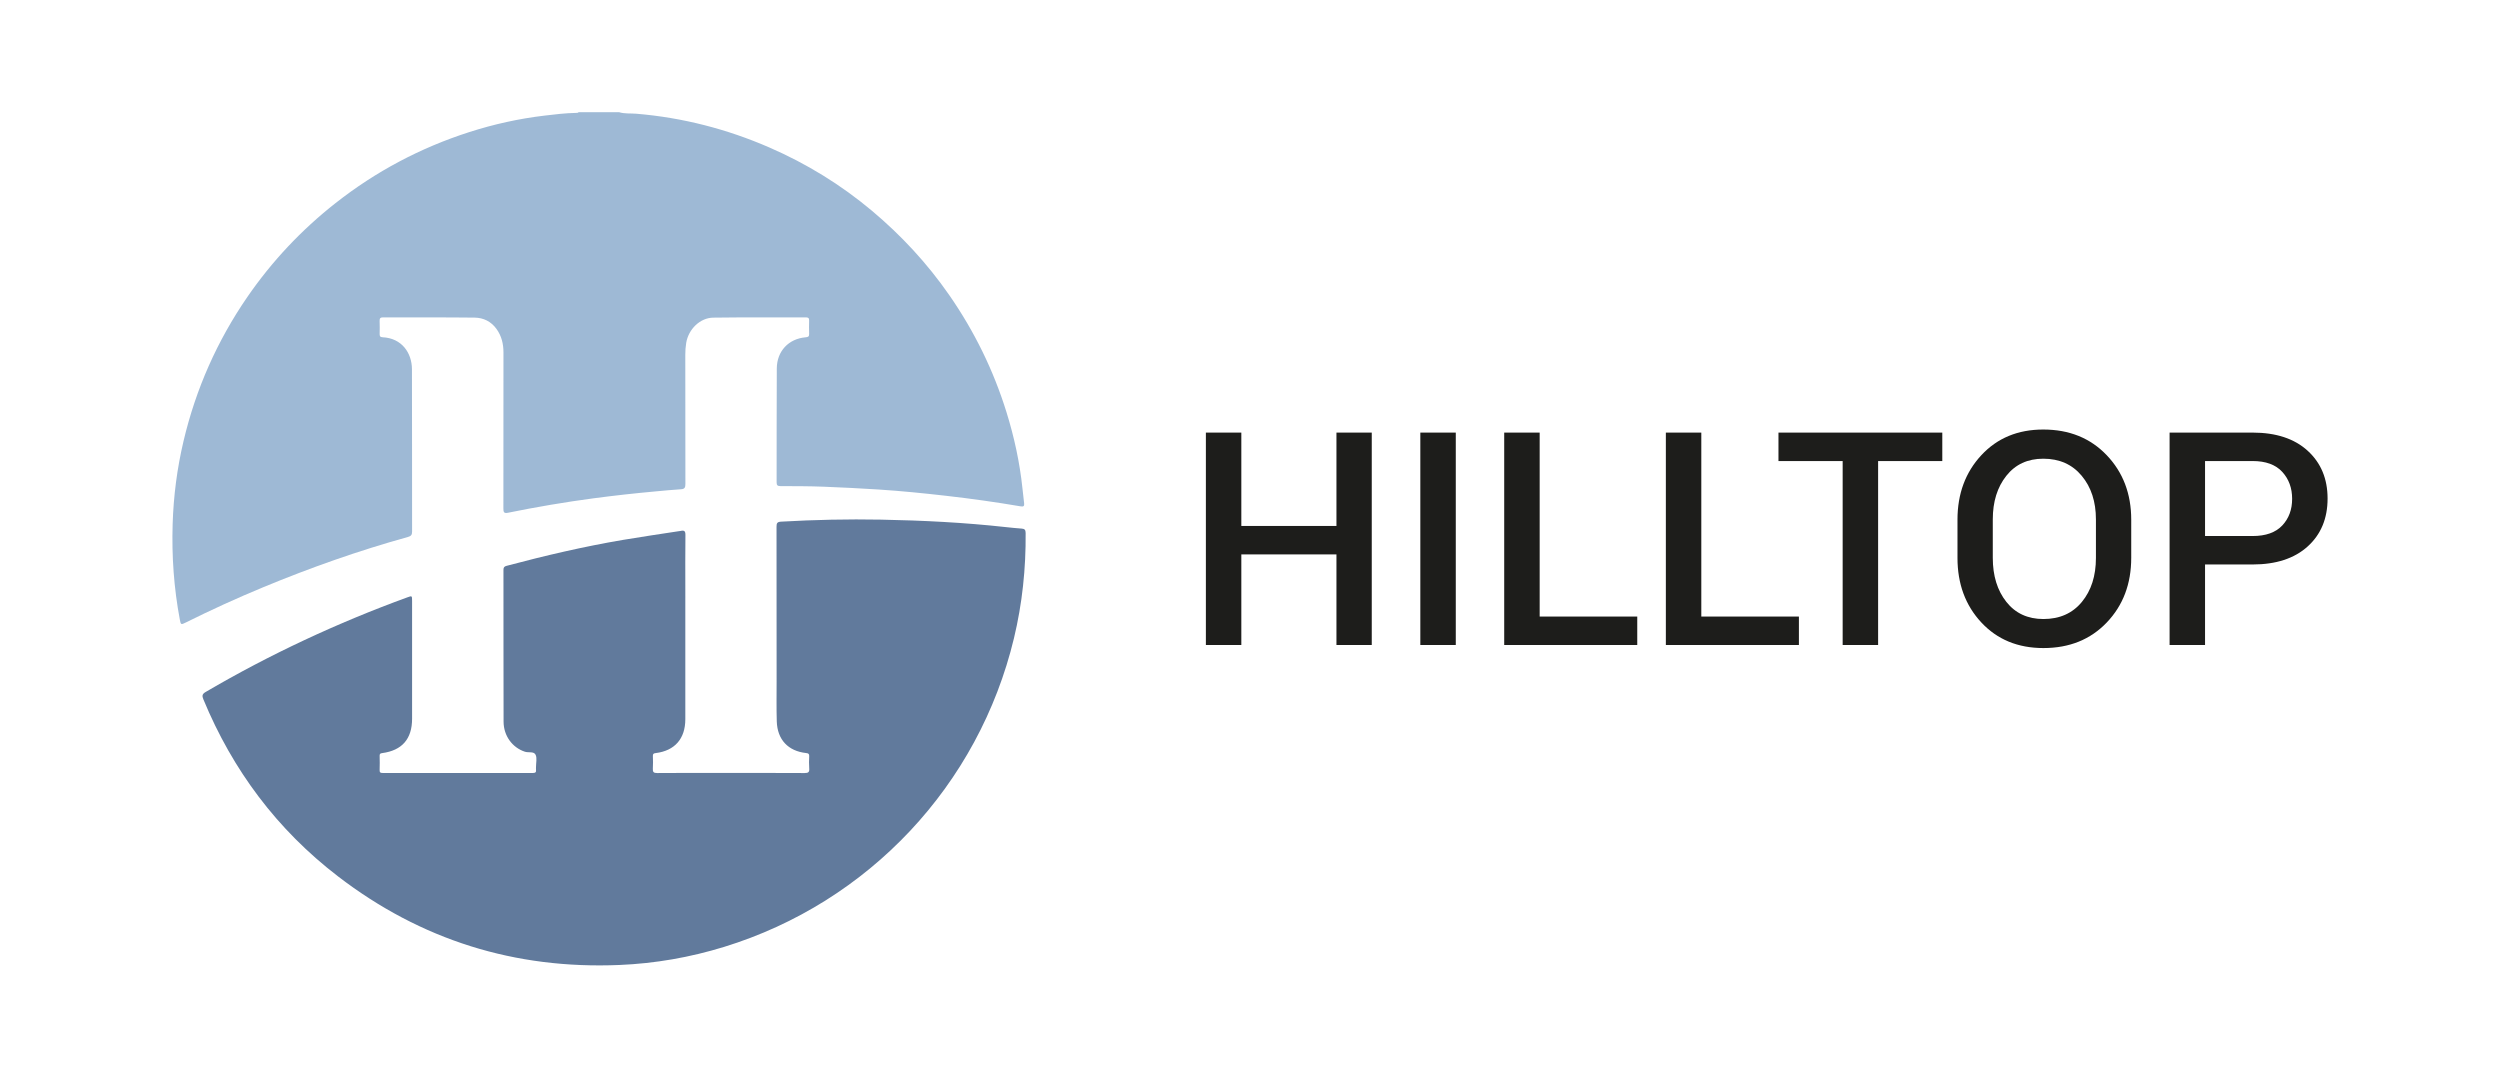 <?xml version="1.0" encoding="UTF-8"?> <svg xmlns="http://www.w3.org/2000/svg" xmlns:xlink="http://www.w3.org/1999/xlink" version="1.1" id="Layer_1" x="0px" y="0px" width="580px" height="250px" viewBox="0 0 580 250" xml:space="preserve"> <g> <path fill-rule="evenodd" clip-rule="evenodd" fill="#9EB9D5" d="M143.607,26.024c1.302,0.411,2.663,0.246,3.992,0.358 c10.742,0.897,21.033,3.543,30.906,7.837c8.625,3.753,16.573,8.63,23.779,14.674c6.821,5.724,12.832,12.212,17.921,19.538 c5.833,8.393,10.281,17.463,13.308,27.224c1.784,5.753,3.063,11.618,3.692,17.616c0.124,1.167,0.256,2.333,0.393,3.5 c0.079,0.667-0.162,0.813-0.833,0.699c-5.716-0.973-11.457-1.779-17.219-2.438c-5.25-0.599-10.504-1.132-15.781-1.468 c-4.208-0.267-8.418-0.48-12.633-0.646c-3.359-0.133-6.713-0.125-10.071-0.14c-0.675-0.003-0.887-0.199-0.886-0.884 c0.024-8.804-0.014-17.609,0.042-26.413c0.026-4.026,2.747-6.894,6.702-7.23c0.555-0.047,0.819-0.165,0.799-0.772 c-0.035-1.039-0.03-2.08-0.002-3.119c0.014-0.539-0.186-0.727-0.725-0.726c-7.174,0.019-14.348-0.037-21.52,0.06 c-3.079,0.042-5.743,2.694-6.269,5.841c-0.155,0.926-0.213,1.85-0.213,2.789c0.009,9.983-0.004,19.966,0.024,29.95 c0.002,0.803-0.152,1.183-1.023,1.235c-1.964,0.121-3.924,0.317-5.883,0.496c-4.813,0.438-9.613,0.966-14.407,1.603 c-6.677,0.888-13.308,2.025-19.906,3.363c-0.935,0.189-1.008-0.256-1.007-1.006c0.016-12.064,0.005-24.126,0.016-36.19 c0.003-1.994-0.438-3.831-1.621-5.468c-1.253-1.735-3.03-2.595-5.071-2.618c-7.069-0.082-14.139-0.036-21.208-0.059 c-0.633-0.002-0.857,0.192-0.83,0.83c0.043,1.004,0.026,2.01,0.007,3.014c-0.011,0.497,0.105,0.744,0.682,0.771 c4.464,0.209,6.797,3.635,6.811,7.425c0.041,12.549,0.008,25.097,0.033,37.646c0.001,0.765-0.234,1.061-0.965,1.264 c-11.446,3.169-22.622,7.124-33.592,11.666c-6.075,2.516-12.058,5.244-17.944,8.176c-1.12,0.559-1.161,0.523-1.38-0.644 c-1.381-7.336-1.903-14.74-1.671-22.196c0.201-6.51,1.032-12.941,2.533-19.282C45.44,90.244,50.362,79.1,57.385,68.898 C63.1,60.6,69.926,53.344,77.854,47.113c9.354-7.353,19.696-12.832,31.01-16.467c5.699-1.83,11.526-3.122,17.48-3.827 c2.403-0.285,4.802-0.581,7.224-0.624c0.239-0.004,0.493,0.034,0.681-0.171C137.368,26.024,140.487,26.024,143.607,26.024z"></path> <path fill-rule="evenodd" clip-rule="evenodd" fill="#617A9C" d="M158.994,145.76c0,7.038,0.004,14.075,0,21.112 c-0.003,4.508-2.451,7.307-6.881,7.844c-0.474,0.057-0.663,0.18-0.646,0.676c0.034,0.971,0.061,1.943-0.007,2.911 c-0.053,0.796,0.169,1.051,1.011,1.042c4.747-0.043,9.496-0.02,14.244-0.02c6.654,0,13.308-0.02,19.961,0.021 c0.884,0.005,1.135-0.241,1.064-1.096c-0.076-0.929-0.047-1.872-0.005-2.806c0.024-0.546-0.178-0.68-0.698-0.735 c-4.186-0.451-6.696-3.108-6.826-7.349c-0.093-3.118-0.036-6.24-0.038-9.358c-0.002-11.926,0.008-23.851-0.019-35.777 c-0.002-0.846,0.137-1.151,1.092-1.204c7.712-0.436,15.432-0.612,23.153-0.466c9.694,0.182,19.373,0.671,29.016,1.739 c1.205,0.132,2.411,0.252,3.619,0.339c0.664,0.047,0.906,0.283,0.913,1.006c0.073,8.246-0.781,16.388-2.703,24.408 c-8.183,34.112-33.704,61.301-67.248,71.631c-7.91,2.435-15.999,3.849-24.274,4.196c-24.262,1.025-46.081-5.795-65.33-20.577 c-14.097-10.825-24.413-24.608-31.204-41.038c-0.324-0.787-0.333-1.219,0.51-1.714c14.937-8.75,30.557-16.034,46.816-21.963 c1.083-0.395,1.089-0.384,1.09,0.814c0,9.118,0,18.234,0,27.351c-0.001,4.684-2.319,7.355-6.942,7.973 c-0.43,0.059-0.596,0.168-0.585,0.618c0.028,1.107,0.041,2.219-0.003,3.327c-0.024,0.594,0.238,0.667,0.735,0.665 c11.612-0.009,23.22-0.011,34.832,0.002c0.526,0.001,0.78-0.139,0.717-0.697c-0.027-0.239-0.003-0.484-0.004-0.728 c-0.002-0.935,0.268-1.995-0.08-2.773c-0.396-0.882-1.643-0.455-2.489-0.733c-2.884-0.94-4.944-3.648-4.956-6.975 c-0.037-11.752-0.009-23.504-0.027-35.256c-0.001-0.58,0.242-0.768,0.742-0.9c8.896-2.366,17.853-4.463,26.932-6.005 c4.262-0.724,8.544-1.338,12.819-2.001c0.204-0.031,0.415-0.04,0.615-0.088c0.825-0.201,1.122,0.023,1.108,0.954 c-0.054,4.195-0.023,8.389-0.023,12.583C158.994,139.729,158.994,142.745,158.994,145.76z"></path> </g> <g> <path fill="#1D1D1B" d="M318.247,149.64h-8.19v-21.018h-22.068v21.018h-8.225v-49.278h8.225v21.66h22.068v-21.66h8.19V149.64z"></path> <path fill="#1D1D1B" d="M337.741,149.64h-8.224v-49.278h8.224V149.64z"></path> <path fill="#1D1D1B" d="M357.202,143.041h22.642v6.6h-30.867v-49.278h8.225V143.041z"></path> <path fill="#1D1D1B" d="M394.704,143.041h22.642v6.6h-30.867v-49.278h8.225V143.041z"></path> <path fill="#1D1D1B" d="M450.615,106.961h-14.892v42.679h-8.225v-42.679h-14.892v-6.599h38.008V106.961z"></path> <path fill="#1D1D1B" d="M494.445,129.435c0,6.023-1.891,11.016-5.669,14.976c-3.78,3.959-8.682,5.939-14.706,5.939 c-5.912,0-10.713-1.98-14.4-5.939c-3.69-3.96-5.534-8.953-5.534-14.976v-8.868c0-6.002,1.844-10.989,5.534-14.96 c3.688-3.971,8.478-5.957,14.366-5.957c6.024,0,10.933,1.986,14.723,5.957s5.687,8.958,5.687,14.96V129.435z M486.255,120.499 c0-4.106-1.1-7.48-3.301-10.119c-2.199-2.64-5.173-3.96-8.918-3.96c-3.611,0-6.465,1.32-8.562,3.96 c-2.099,2.639-3.147,6.013-3.147,10.119v8.936c0,4.151,1.049,7.553,3.147,10.203c2.098,2.652,4.964,3.977,8.597,3.977 c3.769,0,6.74-1.319,8.918-3.959s3.267-6.047,3.267-10.221V120.499z"></path> <path fill="#1D1D1B" d="M511.57,130.958v18.682h-8.225v-49.278h19.259c5.437,0,9.696,1.404,12.776,4.213 c3.079,2.809,4.619,6.504,4.619,11.084c0,4.626-1.54,8.332-4.619,11.118c-3.08,2.788-7.34,4.181-12.776,4.181H511.57z M511.57,124.357h11.034c3.046,0,5.336-0.812,6.871-2.436c1.533-1.625,2.301-3.689,2.301-6.194c0-2.504-0.768-4.592-2.301-6.262 c-1.535-1.668-3.825-2.504-6.871-2.504H511.57V124.357z"></path> </g> </svg> 